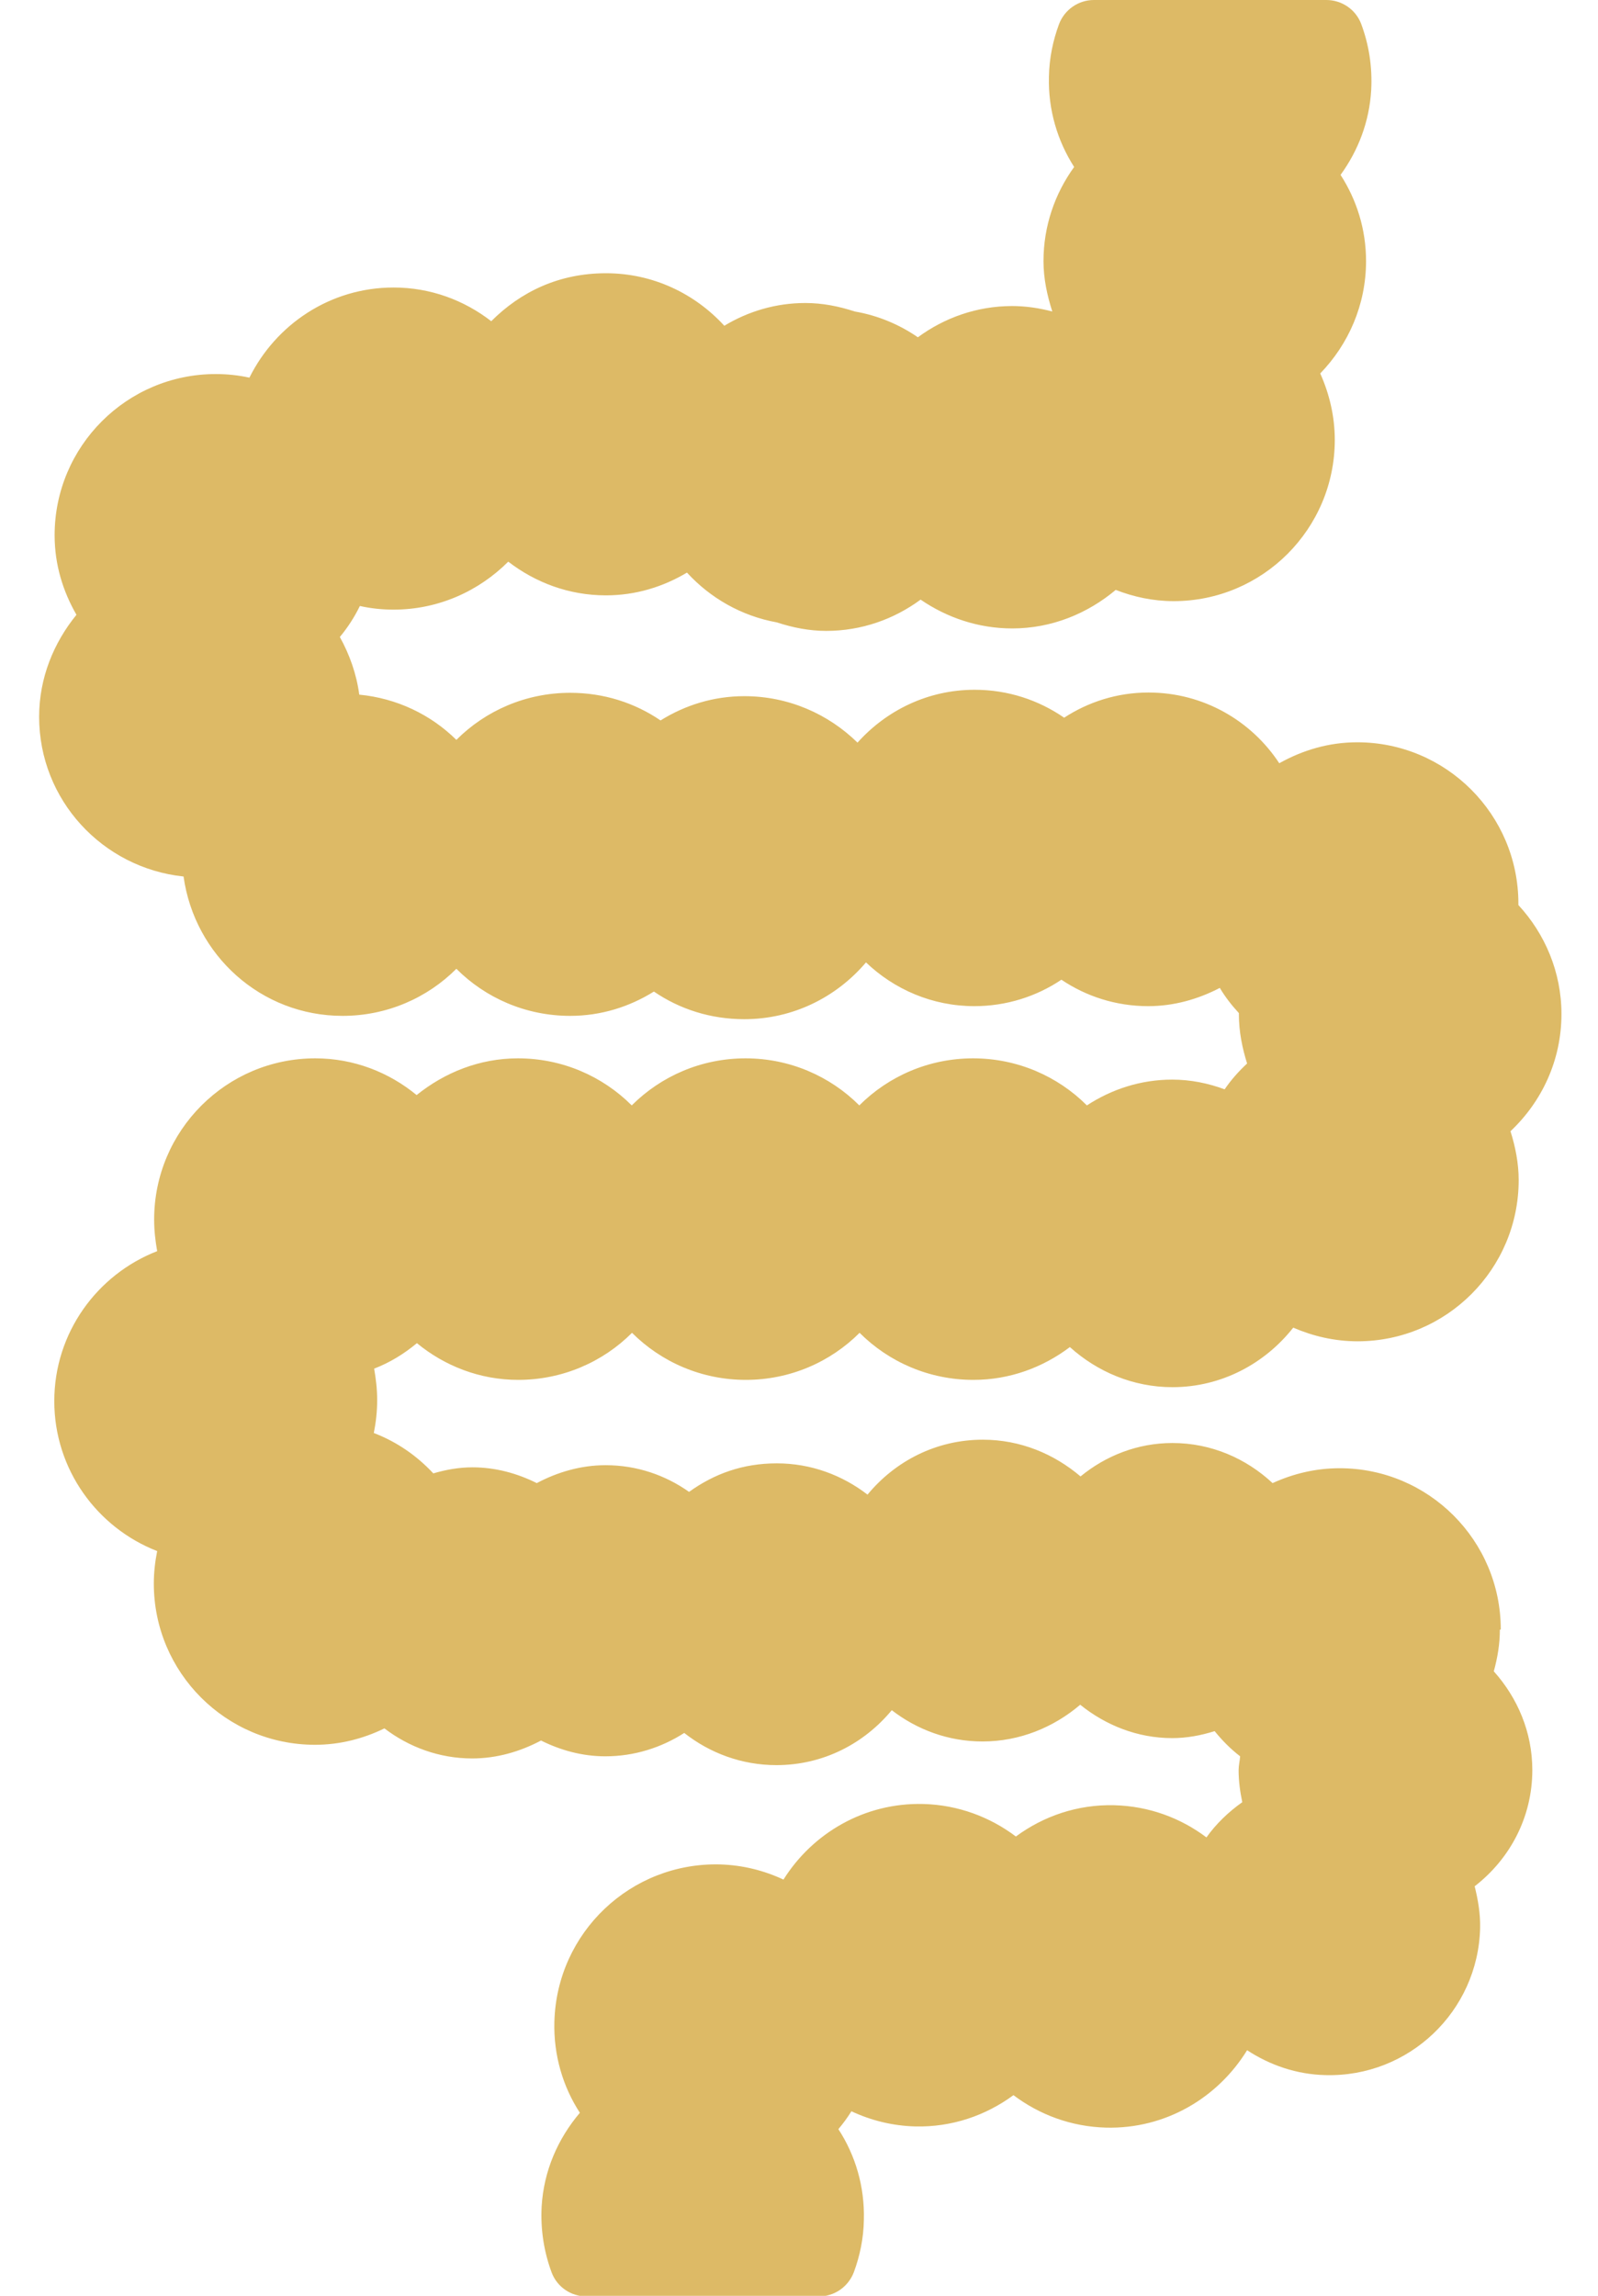 <svg width="39" height="56" viewBox="0 0 39 56" fill="none" xmlns="http://www.w3.org/2000/svg">
<path d="M36.627 39.745C36.627 37.575 34.865 35.813 32.695 35.813C32.11 35.813 31.562 35.946 31.058 36.176C30.414 35.576 29.562 35.198 28.614 35.198C27.763 35.198 26.985 35.509 26.371 36.013C25.726 35.465 24.904 35.117 23.986 35.117C22.846 35.117 21.846 35.642 21.172 36.457C20.557 35.983 19.794 35.694 18.958 35.694C18.121 35.694 17.425 35.953 16.817 36.39C16.24 35.983 15.544 35.739 14.781 35.739C14.174 35.739 13.604 35.909 13.1 36.176C12.626 35.939 12.093 35.791 11.53 35.791C11.197 35.791 10.878 35.85 10.575 35.939C10.175 35.509 9.686 35.169 9.123 34.954C9.175 34.694 9.205 34.428 9.205 34.154C9.205 33.88 9.175 33.636 9.131 33.384C9.516 33.236 9.864 33.021 10.175 32.762C10.849 33.317 11.708 33.658 12.648 33.658C13.729 33.658 14.714 33.221 15.425 32.51C16.136 33.221 17.121 33.658 18.202 33.658C19.284 33.658 20.268 33.221 20.979 32.51C21.69 33.221 22.675 33.658 23.756 33.658C24.645 33.658 25.452 33.354 26.111 32.858C26.778 33.458 27.652 33.836 28.614 33.836C29.814 33.836 30.873 33.258 31.562 32.384C32.043 32.591 32.569 32.717 33.132 32.717C35.301 32.717 37.064 30.955 37.064 28.785C37.064 28.37 36.983 27.97 36.864 27.593C37.627 26.874 38.108 25.867 38.108 24.734C38.108 23.705 37.701 22.772 37.057 22.076C37.057 22.061 37.057 22.053 37.057 22.039C37.057 19.869 35.294 18.106 33.124 18.106C32.428 18.106 31.791 18.299 31.221 18.617C30.54 17.581 29.37 16.892 28.029 16.892C27.267 16.892 26.563 17.121 25.971 17.506C25.349 17.077 24.601 16.825 23.786 16.825C22.646 16.825 21.631 17.329 20.928 18.114C20.217 17.418 19.247 16.981 18.165 16.981C17.41 16.981 16.714 17.203 16.121 17.573C15.492 17.144 14.737 16.899 13.915 16.899C12.833 16.899 11.848 17.336 11.138 18.047C10.515 17.432 9.686 17.032 8.768 16.944C8.701 16.44 8.531 15.966 8.294 15.537C8.486 15.307 8.649 15.055 8.783 14.781C9.049 14.841 9.323 14.87 9.605 14.87C10.701 14.87 11.686 14.418 12.404 13.7C13.07 14.211 13.885 14.522 14.789 14.522C15.514 14.522 16.181 14.315 16.766 13.967C17.336 14.589 18.099 15.026 18.958 15.181C19.343 15.307 19.743 15.389 20.165 15.389C21.031 15.389 21.824 15.1 22.468 14.626C23.105 15.063 23.875 15.329 24.704 15.329C25.667 15.329 26.541 14.966 27.23 14.389C27.666 14.559 28.14 14.663 28.644 14.663C30.814 14.663 32.576 12.9 32.576 10.73C32.576 10.153 32.443 9.605 32.221 9.109C32.91 8.398 33.339 7.435 33.339 6.369C33.339 5.591 33.109 4.873 32.717 4.266C33.147 3.673 33.421 2.97 33.465 2.192C33.495 1.622 33.406 1.081 33.221 0.585C33.087 0.23 32.747 0 32.369 0H26.696C26.319 0 25.978 0.237 25.845 0.592C25.697 0.992 25.608 1.422 25.6 1.866C25.578 2.681 25.808 3.436 26.215 4.073C25.748 4.717 25.467 5.51 25.467 6.369C25.467 6.798 25.556 7.205 25.682 7.598C25.371 7.517 25.045 7.465 24.704 7.465C23.838 7.465 23.046 7.753 22.401 8.227C21.95 7.916 21.424 7.694 20.861 7.598C20.476 7.472 20.076 7.391 19.654 7.391C18.928 7.391 18.254 7.598 17.677 7.946C16.958 7.161 15.936 6.665 14.789 6.665C13.641 6.665 12.707 7.117 11.989 7.835C11.33 7.324 10.508 7.013 9.605 7.013C8.057 7.013 6.731 7.916 6.087 9.212C5.82 9.153 5.546 9.124 5.265 9.124C3.095 9.124 1.333 10.886 1.333 13.056C1.333 13.767 1.533 14.418 1.866 14.996C1.311 15.677 0.955 16.536 0.955 17.484C0.955 19.513 2.503 21.172 4.48 21.38C4.747 23.297 6.368 24.779 8.361 24.779C9.442 24.779 10.427 24.342 11.138 23.631C11.848 24.342 12.833 24.779 13.915 24.779C14.67 24.779 15.366 24.556 15.959 24.186C16.588 24.616 17.343 24.86 18.165 24.86C19.358 24.86 20.417 24.32 21.135 23.475C21.824 24.134 22.757 24.542 23.779 24.542C24.564 24.542 25.297 24.305 25.904 23.897C26.511 24.305 27.237 24.542 28.022 24.542C28.651 24.542 29.244 24.371 29.77 24.097C29.903 24.32 30.058 24.519 30.236 24.712C30.236 24.727 30.236 24.734 30.236 24.749C30.236 25.164 30.318 25.564 30.436 25.941C30.229 26.134 30.044 26.341 29.888 26.571C29.488 26.423 29.059 26.334 28.607 26.334C27.837 26.334 27.126 26.571 26.526 26.963C25.815 26.252 24.83 25.815 23.749 25.815C22.668 25.815 21.683 26.252 20.972 26.963C20.261 26.252 19.276 25.815 18.195 25.815C17.114 25.815 16.129 26.252 15.418 26.963C14.707 26.252 13.722 25.815 12.641 25.815C11.7 25.815 10.849 26.163 10.168 26.711C9.494 26.156 8.635 25.815 7.694 25.815C5.524 25.815 3.762 27.578 3.762 29.748C3.762 30.014 3.791 30.266 3.836 30.518C2.37 31.088 1.325 32.51 1.325 34.176C1.325 35.842 2.37 37.264 3.836 37.834C3.784 38.094 3.754 38.36 3.754 38.627C3.754 40.797 5.517 42.559 7.687 42.559C8.294 42.559 8.864 42.411 9.382 42.159C9.975 42.611 10.716 42.892 11.523 42.892C12.13 42.892 12.7 42.722 13.204 42.455C13.678 42.692 14.211 42.84 14.774 42.84C15.485 42.84 16.144 42.626 16.699 42.27C17.321 42.759 18.099 43.055 18.95 43.055C20.091 43.055 21.09 42.529 21.764 41.715C22.379 42.189 23.142 42.478 23.979 42.478C24.89 42.478 25.719 42.13 26.363 41.582C26.978 42.078 27.755 42.396 28.607 42.396C28.97 42.396 29.311 42.33 29.644 42.226C29.829 42.455 30.036 42.663 30.266 42.84C30.258 42.952 30.229 43.063 30.229 43.181C30.229 43.448 30.266 43.707 30.318 43.959C29.984 44.196 29.681 44.484 29.444 44.818C28.814 44.344 28.044 44.055 27.193 44.033C26.297 44.011 25.467 44.299 24.793 44.796C24.164 44.322 23.386 44.025 22.535 44.003C21.098 43.966 19.832 44.714 19.121 45.847C18.647 45.625 18.121 45.492 17.566 45.477C15.396 45.425 13.589 47.136 13.53 49.313C13.507 50.127 13.737 50.898 14.152 51.535C13.618 52.164 13.27 52.949 13.219 53.823C13.189 54.386 13.278 54.934 13.463 55.43C13.596 55.785 13.937 56.015 14.315 56.015H19.987C20.365 56.015 20.705 55.778 20.839 55.422C20.987 55.023 21.076 54.593 21.083 54.149C21.105 53.334 20.876 52.571 20.461 51.934C20.579 51.794 20.683 51.653 20.779 51.498C21.253 51.72 21.779 51.853 22.335 51.868C23.231 51.89 24.06 51.601 24.734 51.105C25.363 51.579 26.141 51.875 26.993 51.897C28.451 51.934 29.725 51.164 30.436 50.009C30.992 50.372 31.643 50.601 32.354 50.616C34.383 50.668 36.072 49.061 36.123 47.032C36.131 46.676 36.072 46.343 35.99 46.01C36.842 45.351 37.397 44.336 37.397 43.174C37.397 42.248 37.034 41.411 36.457 40.767C36.546 40.441 36.605 40.108 36.605 39.752L36.627 39.745Z" fill="#DDBA66"/>
</svg>
